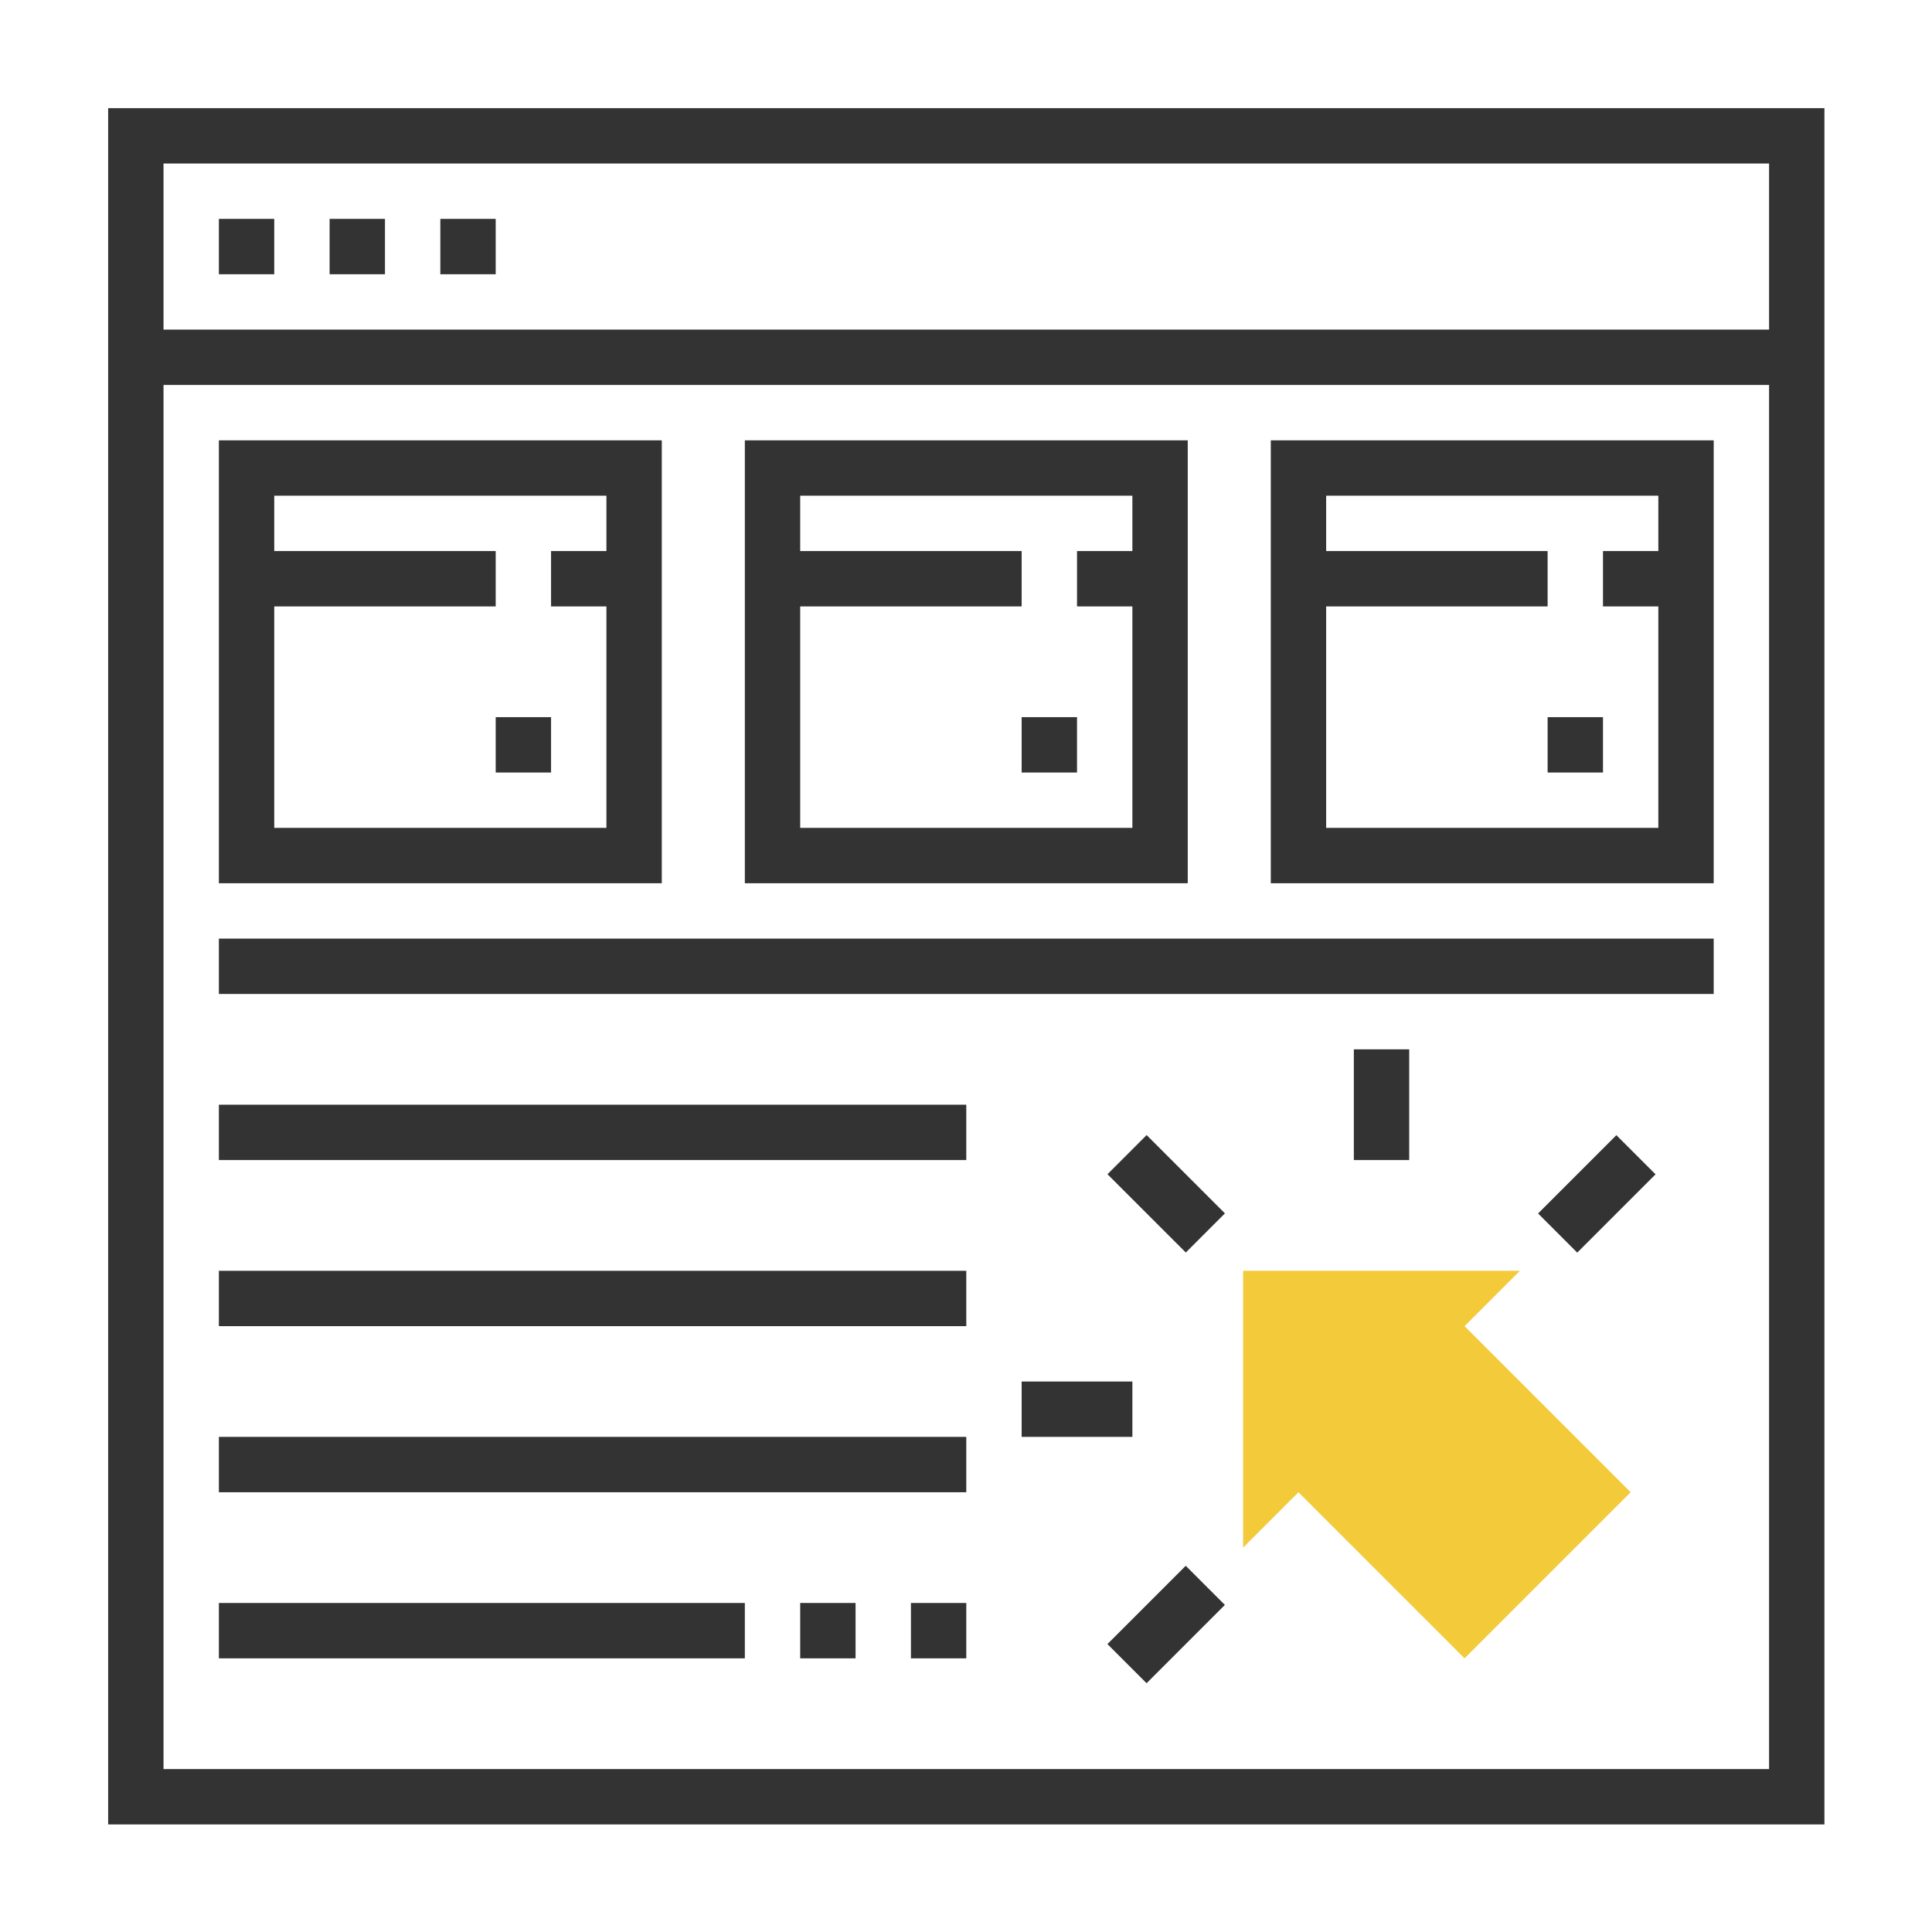 <?xml version="1.0" encoding="UTF-8"?> <svg xmlns="http://www.w3.org/2000/svg" xmlns:xlink="http://www.w3.org/1999/xlink" xmlns:svgjs="http://svgjs.com/svgjs" id="SvgjsSvg1079" width="288" height="288" version="1.1"><defs id="SvgjsDefs1080"></defs><g id="SvgjsG1081" transform="matrix(0.917,0,0,0.917,11.995,11.995)"><svg xmlns="http://www.w3.org/2000/svg" viewBox="0 0 64 64" width="288" height="288"><polygon fill="#f2ca3a" points="50 45 52 43 42 43 42 53 44 51 50 57 56 51" class="colorffa64d svgShape"></polygon><path fill="#333333" d="M1,1v62h62V1H1z M61,3v6H3V3H61z M3,61V11h58v50H3z" class="color333 svgShape"></path><rect width="2" height="2" x="5" y="5" fill="#333333" class="color333 svgShape"></rect><rect width="2" height="2" x="9" y="5" fill="#333333" class="color333 svgShape"></rect><rect width="2" height="2" x="13" y="5" fill="#333333" class="color333 svgShape"></rect><path fill="#333333" d="M21 13H5v16h16V13zM7 27v-8h8v-2H7v-2h12v2h-2v2h2v8H7zM40 13H24v16h16V13zM26 27v-8h8v-2h-8v-2h12v2h-2v2h2v8H26zM43 29h16V13H43V29zM57 15v2h-2v2h2v8H45v-8h8v-2h-8v-2H57z" class="color333 svgShape"></path><rect width="54" height="2" x="5" y="31" fill="#333333" class="color333 svgShape"></rect><rect width="2" height="4" x="46" y="35" fill="#333333" class="color333 svgShape"></rect><rect width="2" height="4" x="38.222" y="38.222" fill="#333333" transform="rotate(-45.009 39.218 40.22)" class="color333 svgShape"></rect><rect width="4" height="2" x="34" y="47" fill="#333333" class="color333 svgShape"></rect><rect width="4" height="2" x="37.222" y="54.778" fill="#333333" transform="rotate(-45.001 39.221 55.78)" class="color333 svgShape"></rect><rect width="4" height="2" x="52.778" y="39.222" fill="#333333" transform="rotate(-45.001 54.778 40.223)" class="color333 svgShape"></rect><rect width="2" height="2" x="15" y="23" fill="#333333" class="color333 svgShape"></rect><rect width="2" height="2" x="34" y="23" fill="#333333" class="color333 svgShape"></rect><rect width="2" height="2" x="53" y="23" fill="#333333" class="color333 svgShape"></rect><rect width="19" height="2" x="5" y="55" fill="#333333" class="color333 svgShape"></rect><rect width="2" height="2" x="30" y="55" fill="#333333" class="color333 svgShape"></rect><rect width="27" height="2" x="5" y="49" fill="#333333" class="color333 svgShape"></rect><rect width="27" height="2" x="5" y="43" fill="#333333" class="color333 svgShape"></rect><rect width="27" height="2" x="5" y="37" fill="#333333" class="color333 svgShape"></rect><rect width="2" height="2" x="26" y="55" fill="#333333" class="color333 svgShape"></rect></svg></g></svg> 